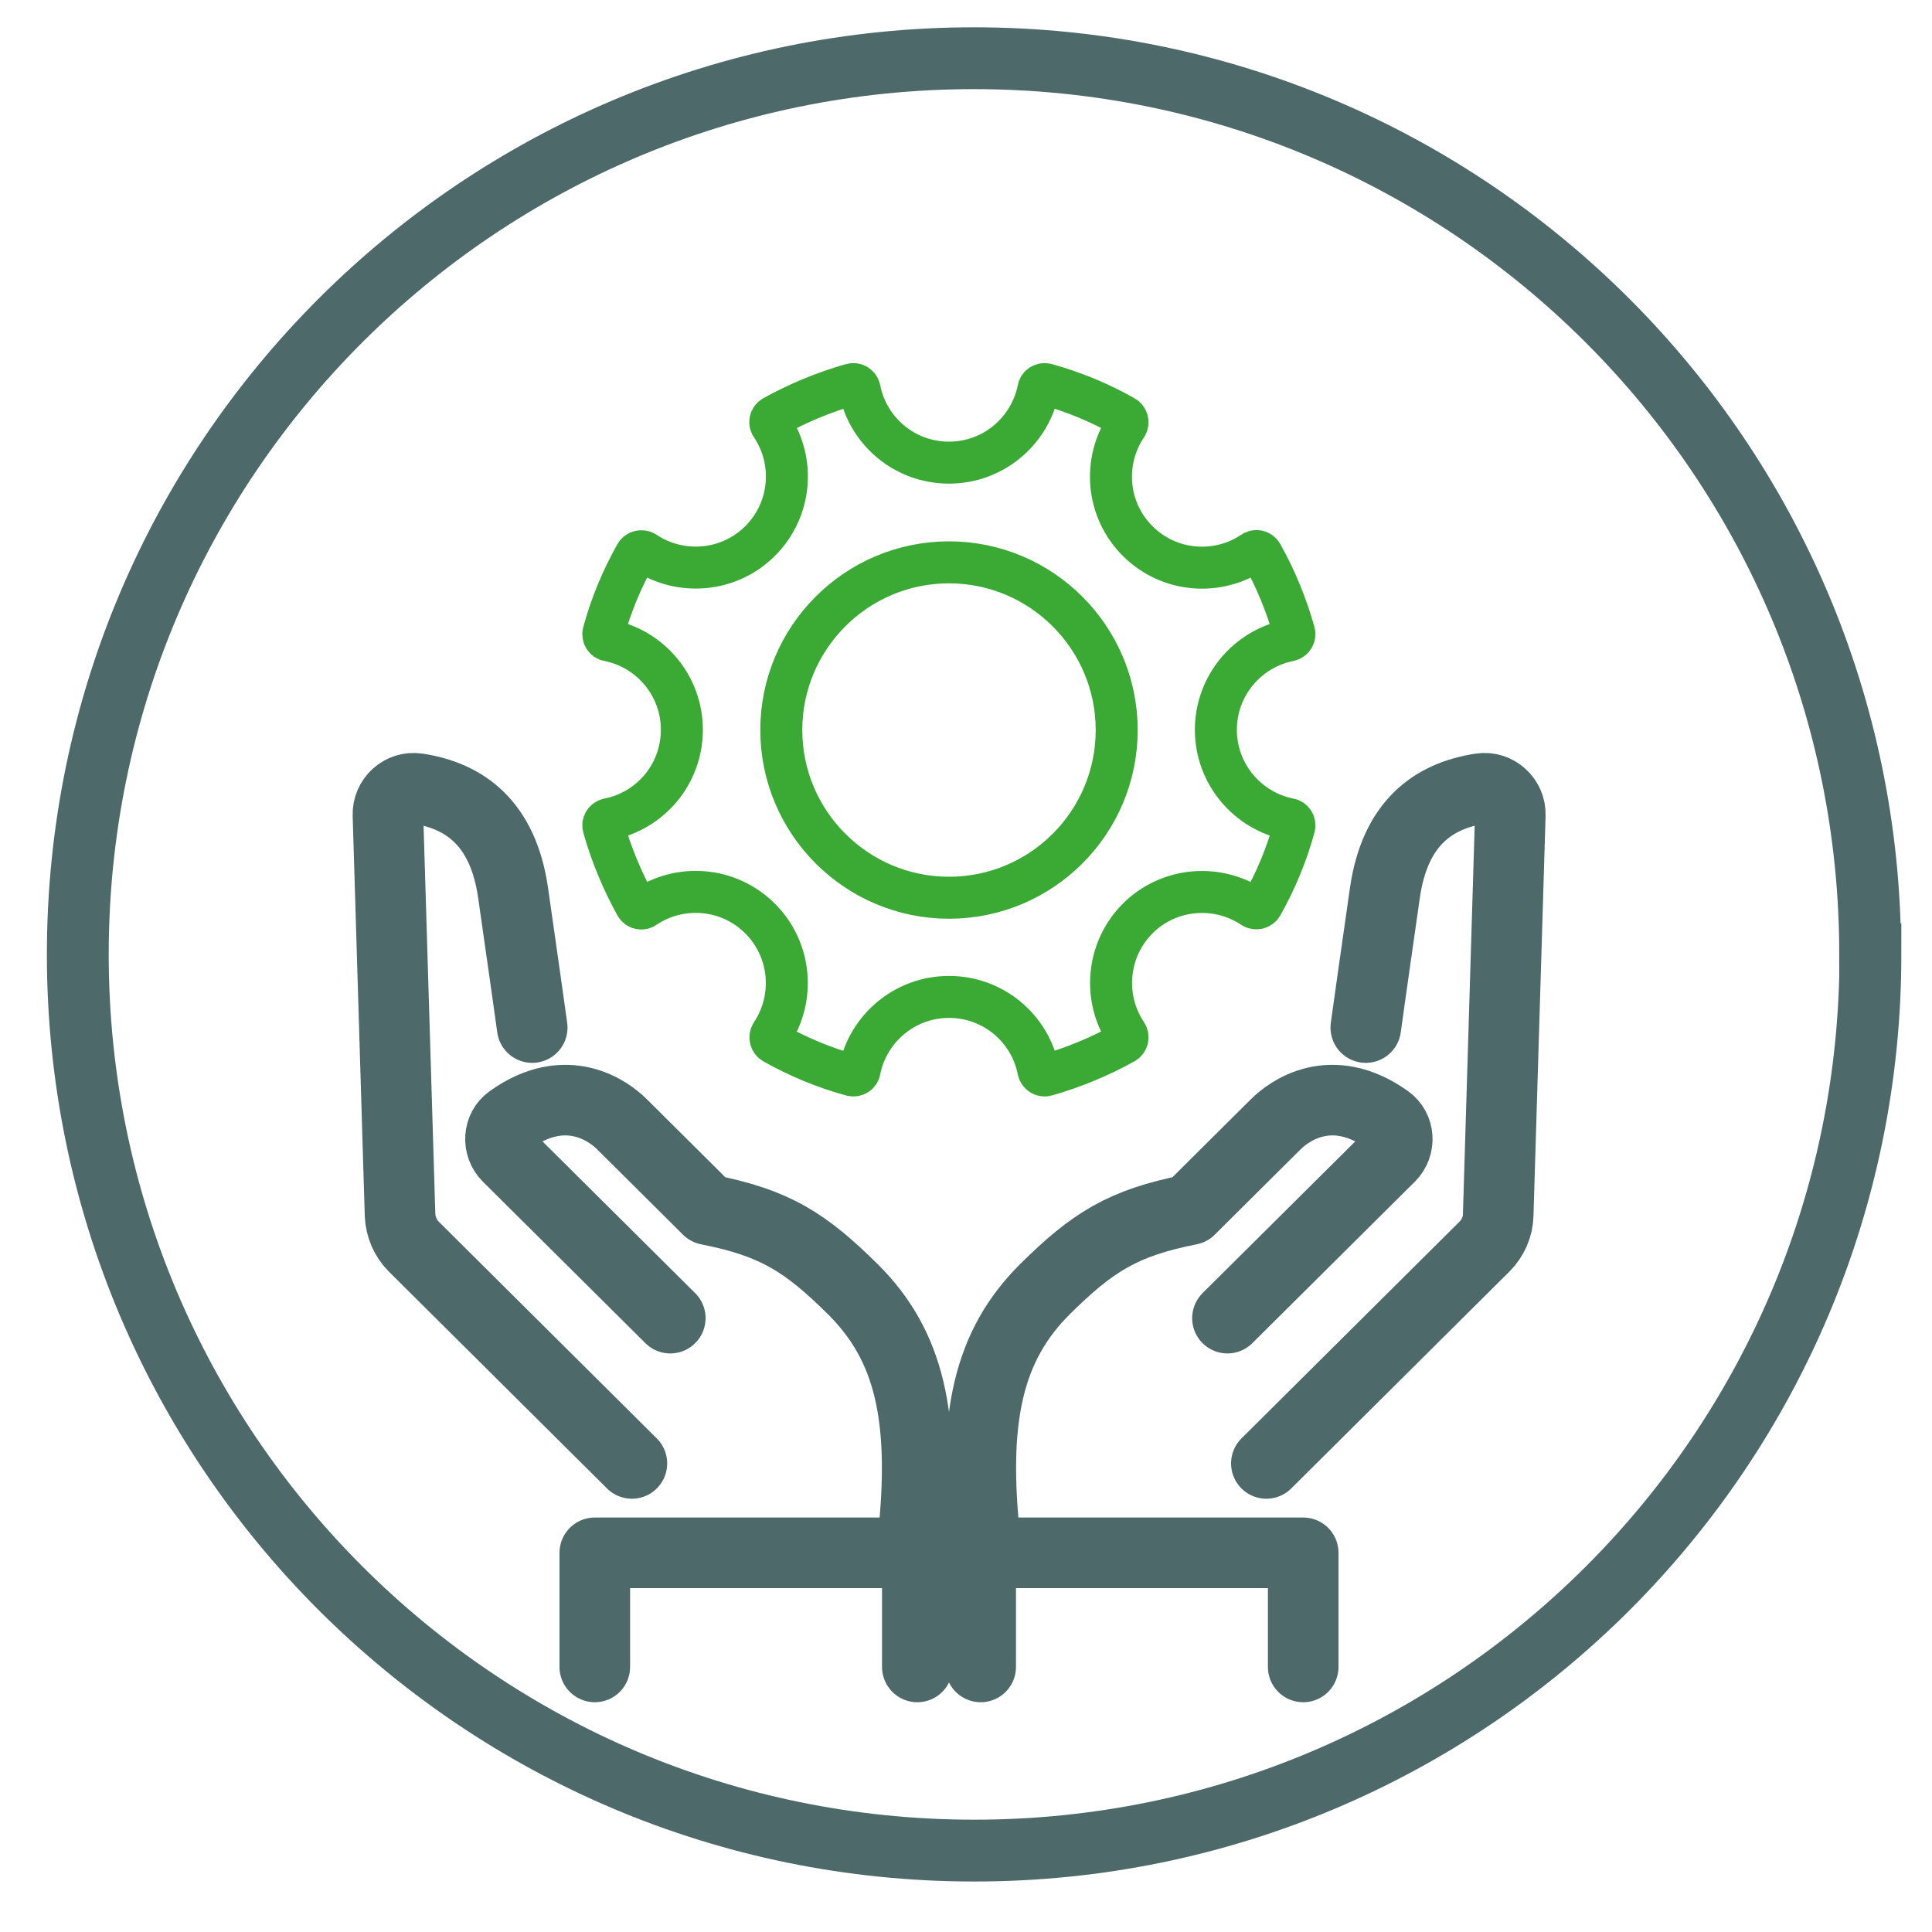 <?xml version="1.0" encoding="UTF-8"?>
<svg xmlns="http://www.w3.org/2000/svg" xmlns:xlink="http://www.w3.org/1999/xlink" version="1.1" viewBox="0 0 75 75">
  <defs>
    <style>
      .cls-1, .cls-2, .cls-3, .cls-4 {
        fill: none;
      }

      .cls-2 {
        stroke: #3aaa35;
        stroke-width: 1.63px;
      }

      .cls-2, .cls-4 {
        stroke-linecap: round;
        stroke-linejoin: round;
      }

      .cls-3 {
        stroke-miterlimit: 10;
        stroke-width: 2.4px;
      }

      .cls-3, .cls-4 {
        stroke: #4e6969;
      }

      .cls-4 {
        stroke-width: 2.74px;
      }

      .cls-5 {
        clip-path: url(#clippath);
      }
    </style>
    <clipPath id="clippath">
      <rect class="cls-1" x="1.82" y="1.06" width="71.99" height="71.99"/>
    </clipPath>
  </defs>
  <!-- Generator: Adobe Illustrator 28.7.1, SVG Export Plug-In . SVG Version: 1.2.0 Build 142)  -->
  <g>
    <g id="Calque_1">
      <g class="cls-5">
        <path class="cls-3" d="M72.61,37.05c0,19.22-15.58,34.79-34.79,34.79S3.02,56.27,3.02,37.05,18.6,2.26,37.81,2.26s34.79,15.58,34.79,34.79Z"/>
        <path class="cls-2" d="M44.16,35.66c1.21-1.21,3.09-1.36,4.47-.44.12.08.29.04.36-.08.54-.96.96-1.97,1.25-3.03.04-.14-.05-.29-.19-.31-1.62-.32-2.85-1.75-2.85-3.47s1.23-3.15,2.85-3.47c.14-.03.23-.17.19-.31-.3-1.06-.71-2.07-1.25-3.03-.07-.13-.24-.17-.36-.08-1.37.92-3.25.78-4.47-.44-1.21-1.21-1.36-3.09-.43-4.47.08-.12.04-.29-.09-.36-.95-.54-1.97-.96-3.02-1.25-.14-.04-.29.05-.31.19-.32,1.62-1.75,2.85-3.47,2.85s-3.15-1.22-3.47-2.85c-.03-.14-.17-.23-.31-.19-1.06.3-2.07.72-3.03,1.25-.13.07-.17.24-.08.36.92,1.37.78,3.25-.44,4.47-1.21,1.21-3.09,1.36-4.47.44-.12-.08-.29-.04-.36.08-.54.96-.96,1.97-1.25,3.03-.04.14.05.29.19.31,1.62.32,2.85,1.75,2.85,3.47s-1.22,3.15-2.85,3.47c-.14.03-.23.17-.19.31.3,1.06.72,2.07,1.25,3.03.07.13.24.17.36.08,1.37-.92,3.25-.78,4.47.44,1.21,1.21,1.36,3.09.44,4.47-.08.12-.04.29.08.36.96.54,1.97.96,3.03,1.25.14.04.29-.05.31-.19.32-1.62,1.75-2.85,3.47-2.85s3.15,1.22,3.47,2.85c.03.14.17.23.31.19,1.05-.3,2.07-.72,3.02-1.25.13-.07.17-.24.09-.36-.92-1.37-.78-3.25.43-4.47ZM43.35,28.34c0,3.6-2.92,6.51-6.51,6.51s-6.51-2.92-6.51-6.51,2.92-6.51,6.51-6.51,6.51,2.92,6.51,6.51Z"/>
        <path class="cls-4" d="M35.61,64.71v-4.43h14.98v4.43M38.26,59.95c-.56-4.95.13-7.74,2.31-9.91,1.83-1.81,3.02-2.57,5.62-3.08,1.19-1.19,2.81-2.79,3.34-3.32.48-.48,2.13-1.74,4.33-.17.47.33.51,1.02.1,1.43l-6.31,6.27M53.02,39.89s.29-2.1.74-5.22c.39-2.72,1.88-3.78,3.73-4.06.61-.09,1.16.41,1.14,1.03l-.47,15.53c-.01.46-.21.9-.53,1.22l-8.47,8.42M38.07,64.71v-4.43h-14.98v4.43M35.42,59.95c.56-4.95-.13-7.74-2.32-9.91-1.83-1.81-3.02-2.57-5.62-3.08-1.19-1.19-2.81-2.79-3.34-3.32-.48-.48-2.13-1.74-4.33-.17-.47.33-.51,1.02-.1,1.43l6.31,6.27M20.66,39.89s-.29-2.1-.74-5.22c-.39-2.72-1.88-3.78-3.72-4.06-.62-.09-1.16.41-1.14,1.03l.47,15.53c.02.46.21.9.53,1.22l8.47,8.42"/>
      </g>
    </g>
  </g>
</svg>